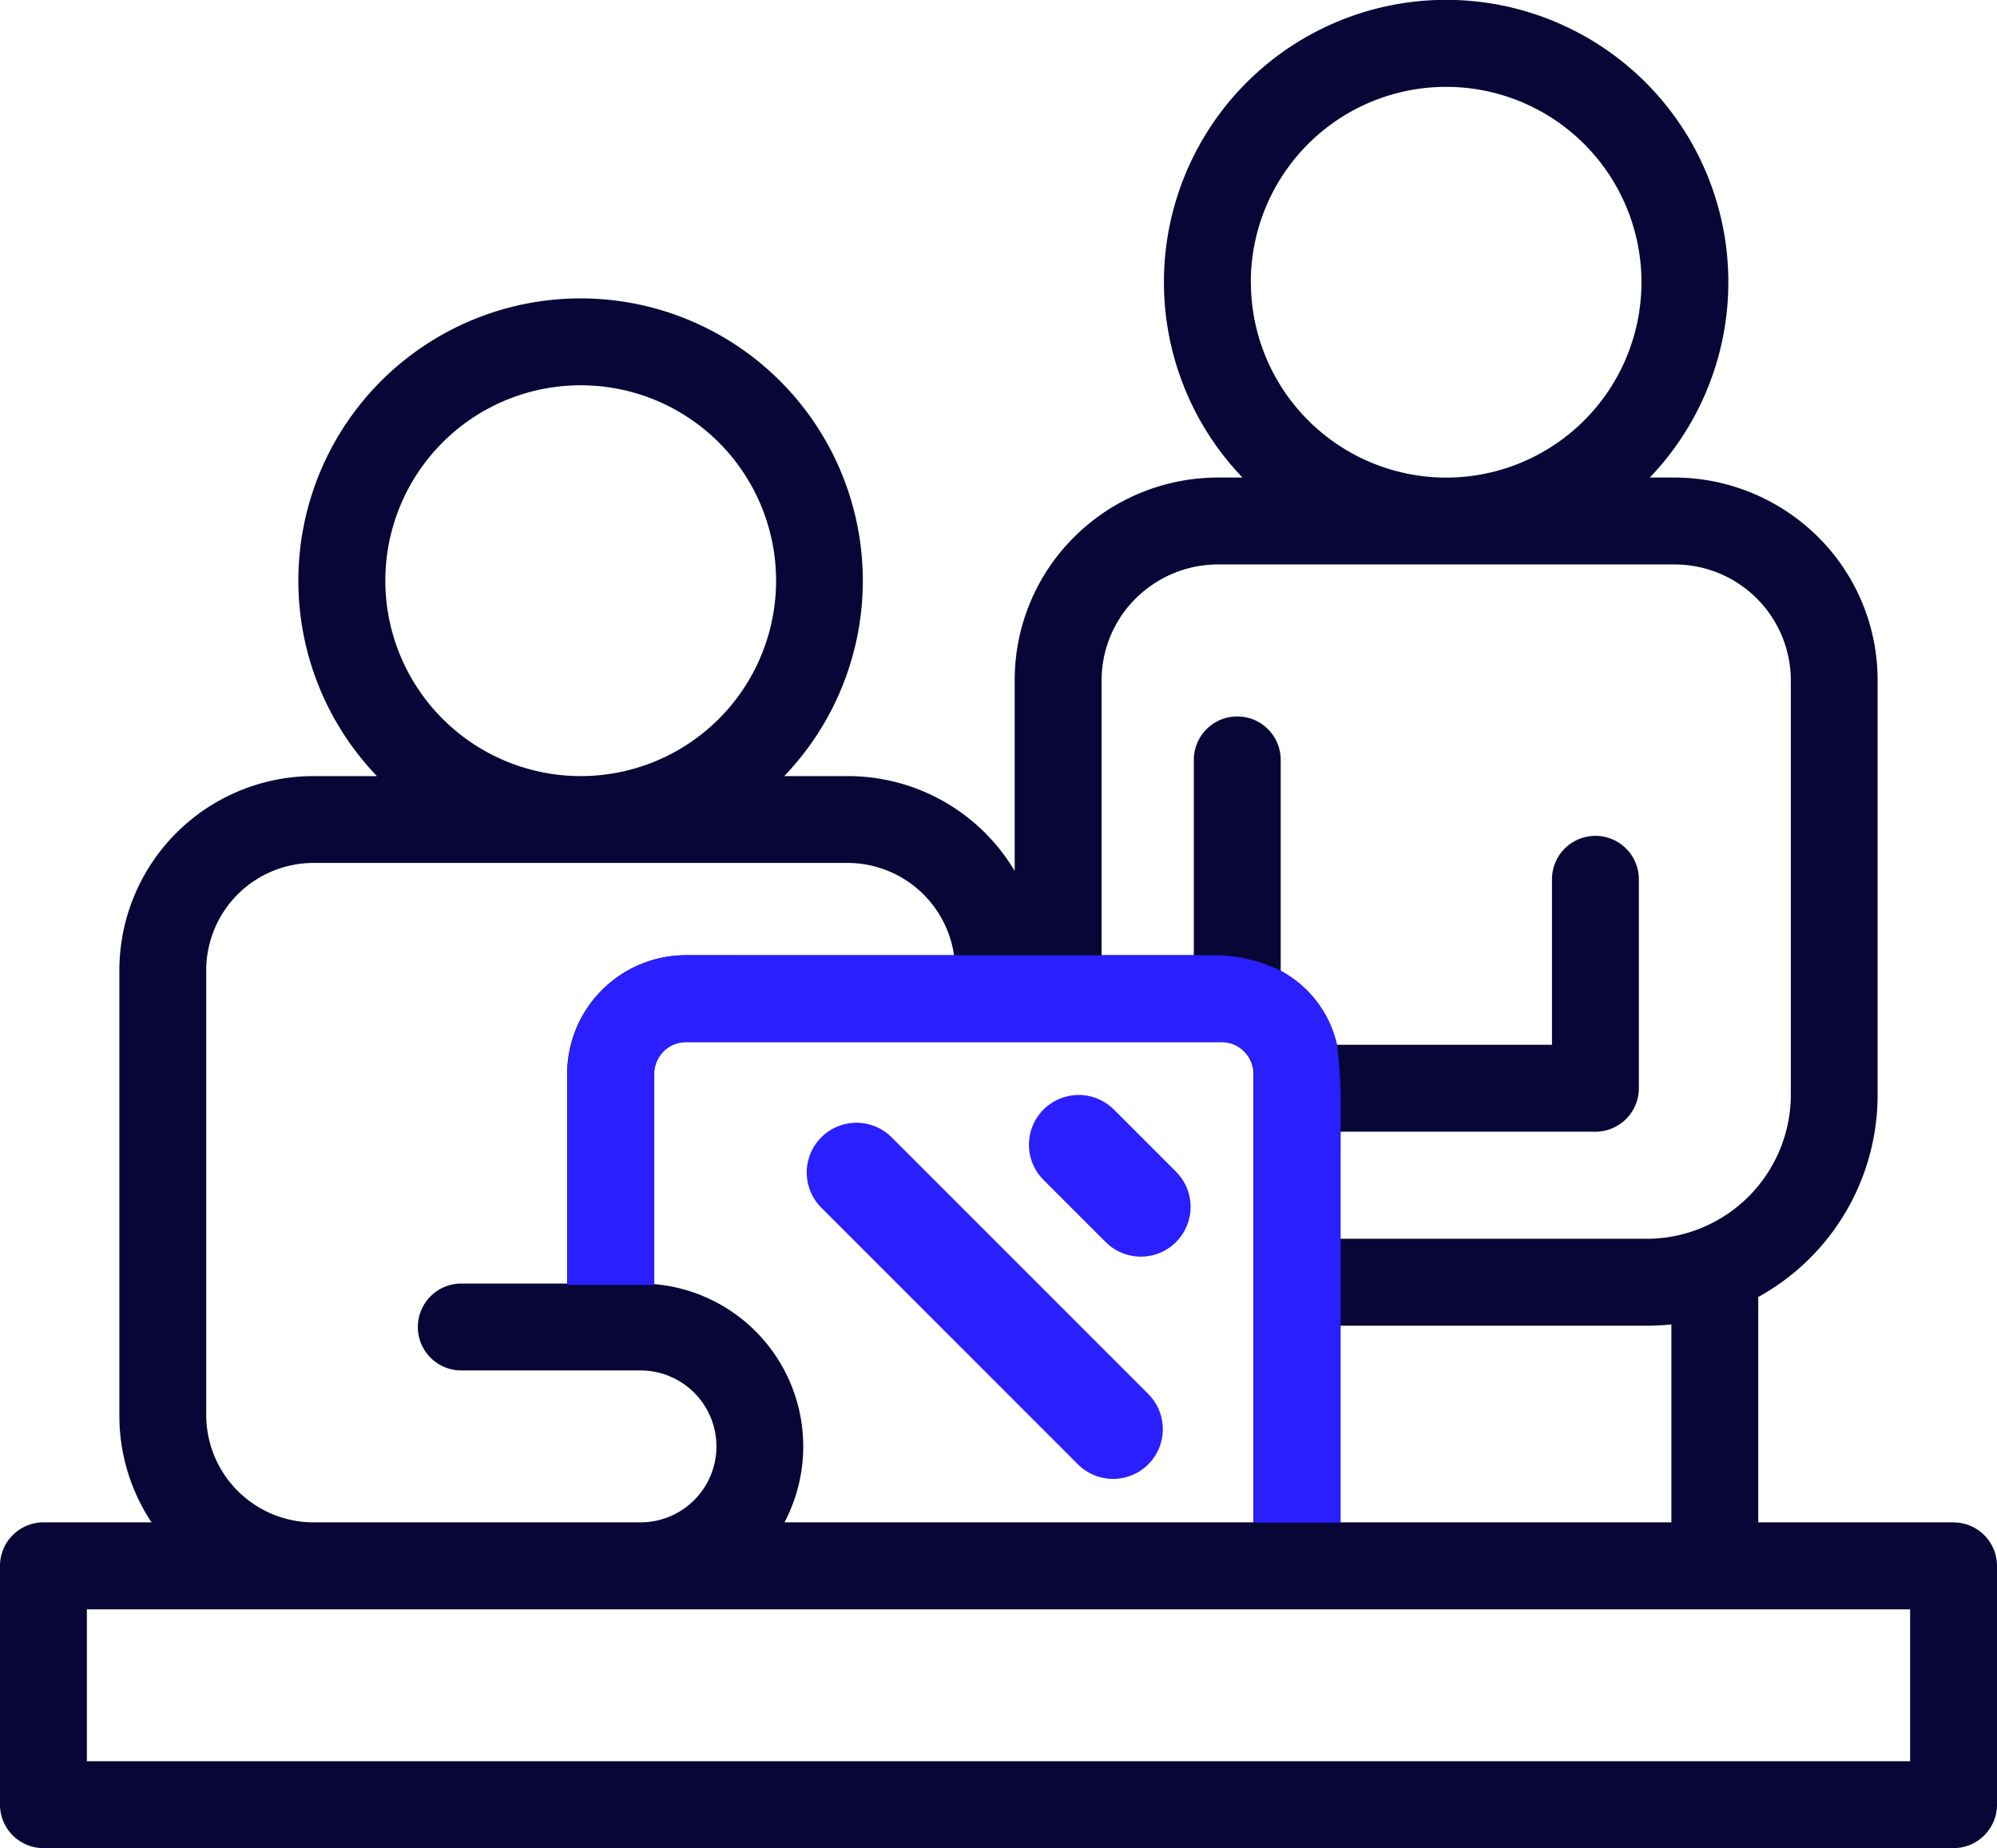 <svg xmlns="http://www.w3.org/2000/svg" xmlns:xlink="http://www.w3.org/1999/xlink" id="Group_1379" data-name="Group 1379" width="120.446" height="111.445" viewBox="0 0 120.446 111.445"><defs><clipPath id="clip-path"><rect id="Rectangle_4996" data-name="Rectangle 4996" width="120.446" height="111.445" transform="translate(0 0)" fill="none"></rect></clipPath></defs><g id="Group_1378" data-name="Group 1378" clip-path="url(#clip-path)"><path id="Path_7667" data-name="Path 7667" d="M117.826,91.8H106.045V78.211a13.906,13.906,0,0,0,7.2-12.2V41.038a12.156,12.156,0,0,0-3.588-8.655,12.32,12.32,0,0,0-8.653-3.587h-1.5a17.021,17.021,0,1,0-24.565,0h-1.5a12.318,12.318,0,0,0-8.653,3.587A12.156,12.156,0,0,0,61.2,41.038V52.519A11.706,11.706,0,0,0,51.142,46.8H47.3a17.022,17.022,0,1,0-24.566,0H18.9A11.715,11.715,0,0,0,7.2,58.5V85.341A11.585,11.585,0,0,0,9.142,91.8H2.62A2.623,2.623,0,0,0,0,94.424v14.4a2.623,2.623,0,0,0,2.62,2.62H117.826a2.623,2.623,0,0,0,2.62-2.62v-14.4a2.623,2.623,0,0,0-2.62-2.621M23.24,35.022A11.784,11.784,0,1,1,35.021,46.8,11.794,11.794,0,0,1,23.24,35.022m52.2-18A11.781,11.781,0,1,1,87.227,28.8,11.791,11.791,0,0,1,75.445,17.017m5.4,51.226h15.38a2.623,2.623,0,0,0,2.62-2.62v-12.6a2.62,2.62,0,0,0-5.24,0V63H80.629a7.16,7.16,0,0,0-3.385-4.455V45.823a2.62,2.62,0,1,0-5.24,0V57.6H66.442V41.038A6.961,6.961,0,0,1,68.5,36.086a7.048,7.048,0,0,1,4.947-2.049h27.565a7.008,7.008,0,0,1,7,7V66.014A8.7,8.7,0,0,1,99.316,74.7H80.843ZM41.366,57.6a7.169,7.169,0,0,0-7.161,7.161V77.4H27.822a2.62,2.62,0,1,0,0,5.24H38.63a4.58,4.58,0,0,1,0,9.16H18.905a6.479,6.479,0,0,1-6.467-6.462V58.5A6.476,6.476,0,0,1,18.9,52.036H51.142a6.5,6.5,0,0,1,6.4,5.567Zm-1.92,7.16a1.925,1.925,0,0,1,1.921-1.921H73.683A1.925,1.925,0,0,1,75.6,64.764V91.8H47.315a9.825,9.825,0,0,0-7.869-14.368Zm61.361,15.1V91.8H80.844V79.941H99.316a14.766,14.766,0,0,0,1.491-.075m14.4,26.338H5.241V97.043H115.207Z" fill="#080636"></path><path id="Path_7668" data-name="Path 7668" d="M80.858,91.813V66.131A29.35,29.35,0,0,0,80.644,63a6.708,6.708,0,0,0-3.385-4.455,9.215,9.215,0,0,0-3.81-.944H41.381a7.169,7.169,0,0,0-7.161,7.161V77.484h5.242V64.761a1.924,1.924,0,0,1,1.92-1.921H73.7a1.925,1.925,0,0,1,1.921,1.921V91.813Z" fill="#2a1fff"></path><line id="Line_7" data-name="Line 7" x2="15.478" y2="15.478" transform="translate(51.656 70.702)" fill="none" stroke="#2a1fff" stroke-linecap="round" stroke-width="6"></line><line id="Line_8" data-name="Line 8" x2="3.75" y2="3.75" transform="translate(65.059 69.027)" fill="none" stroke="#2a1fff" stroke-linecap="round" stroke-width="6"></line></g></svg>